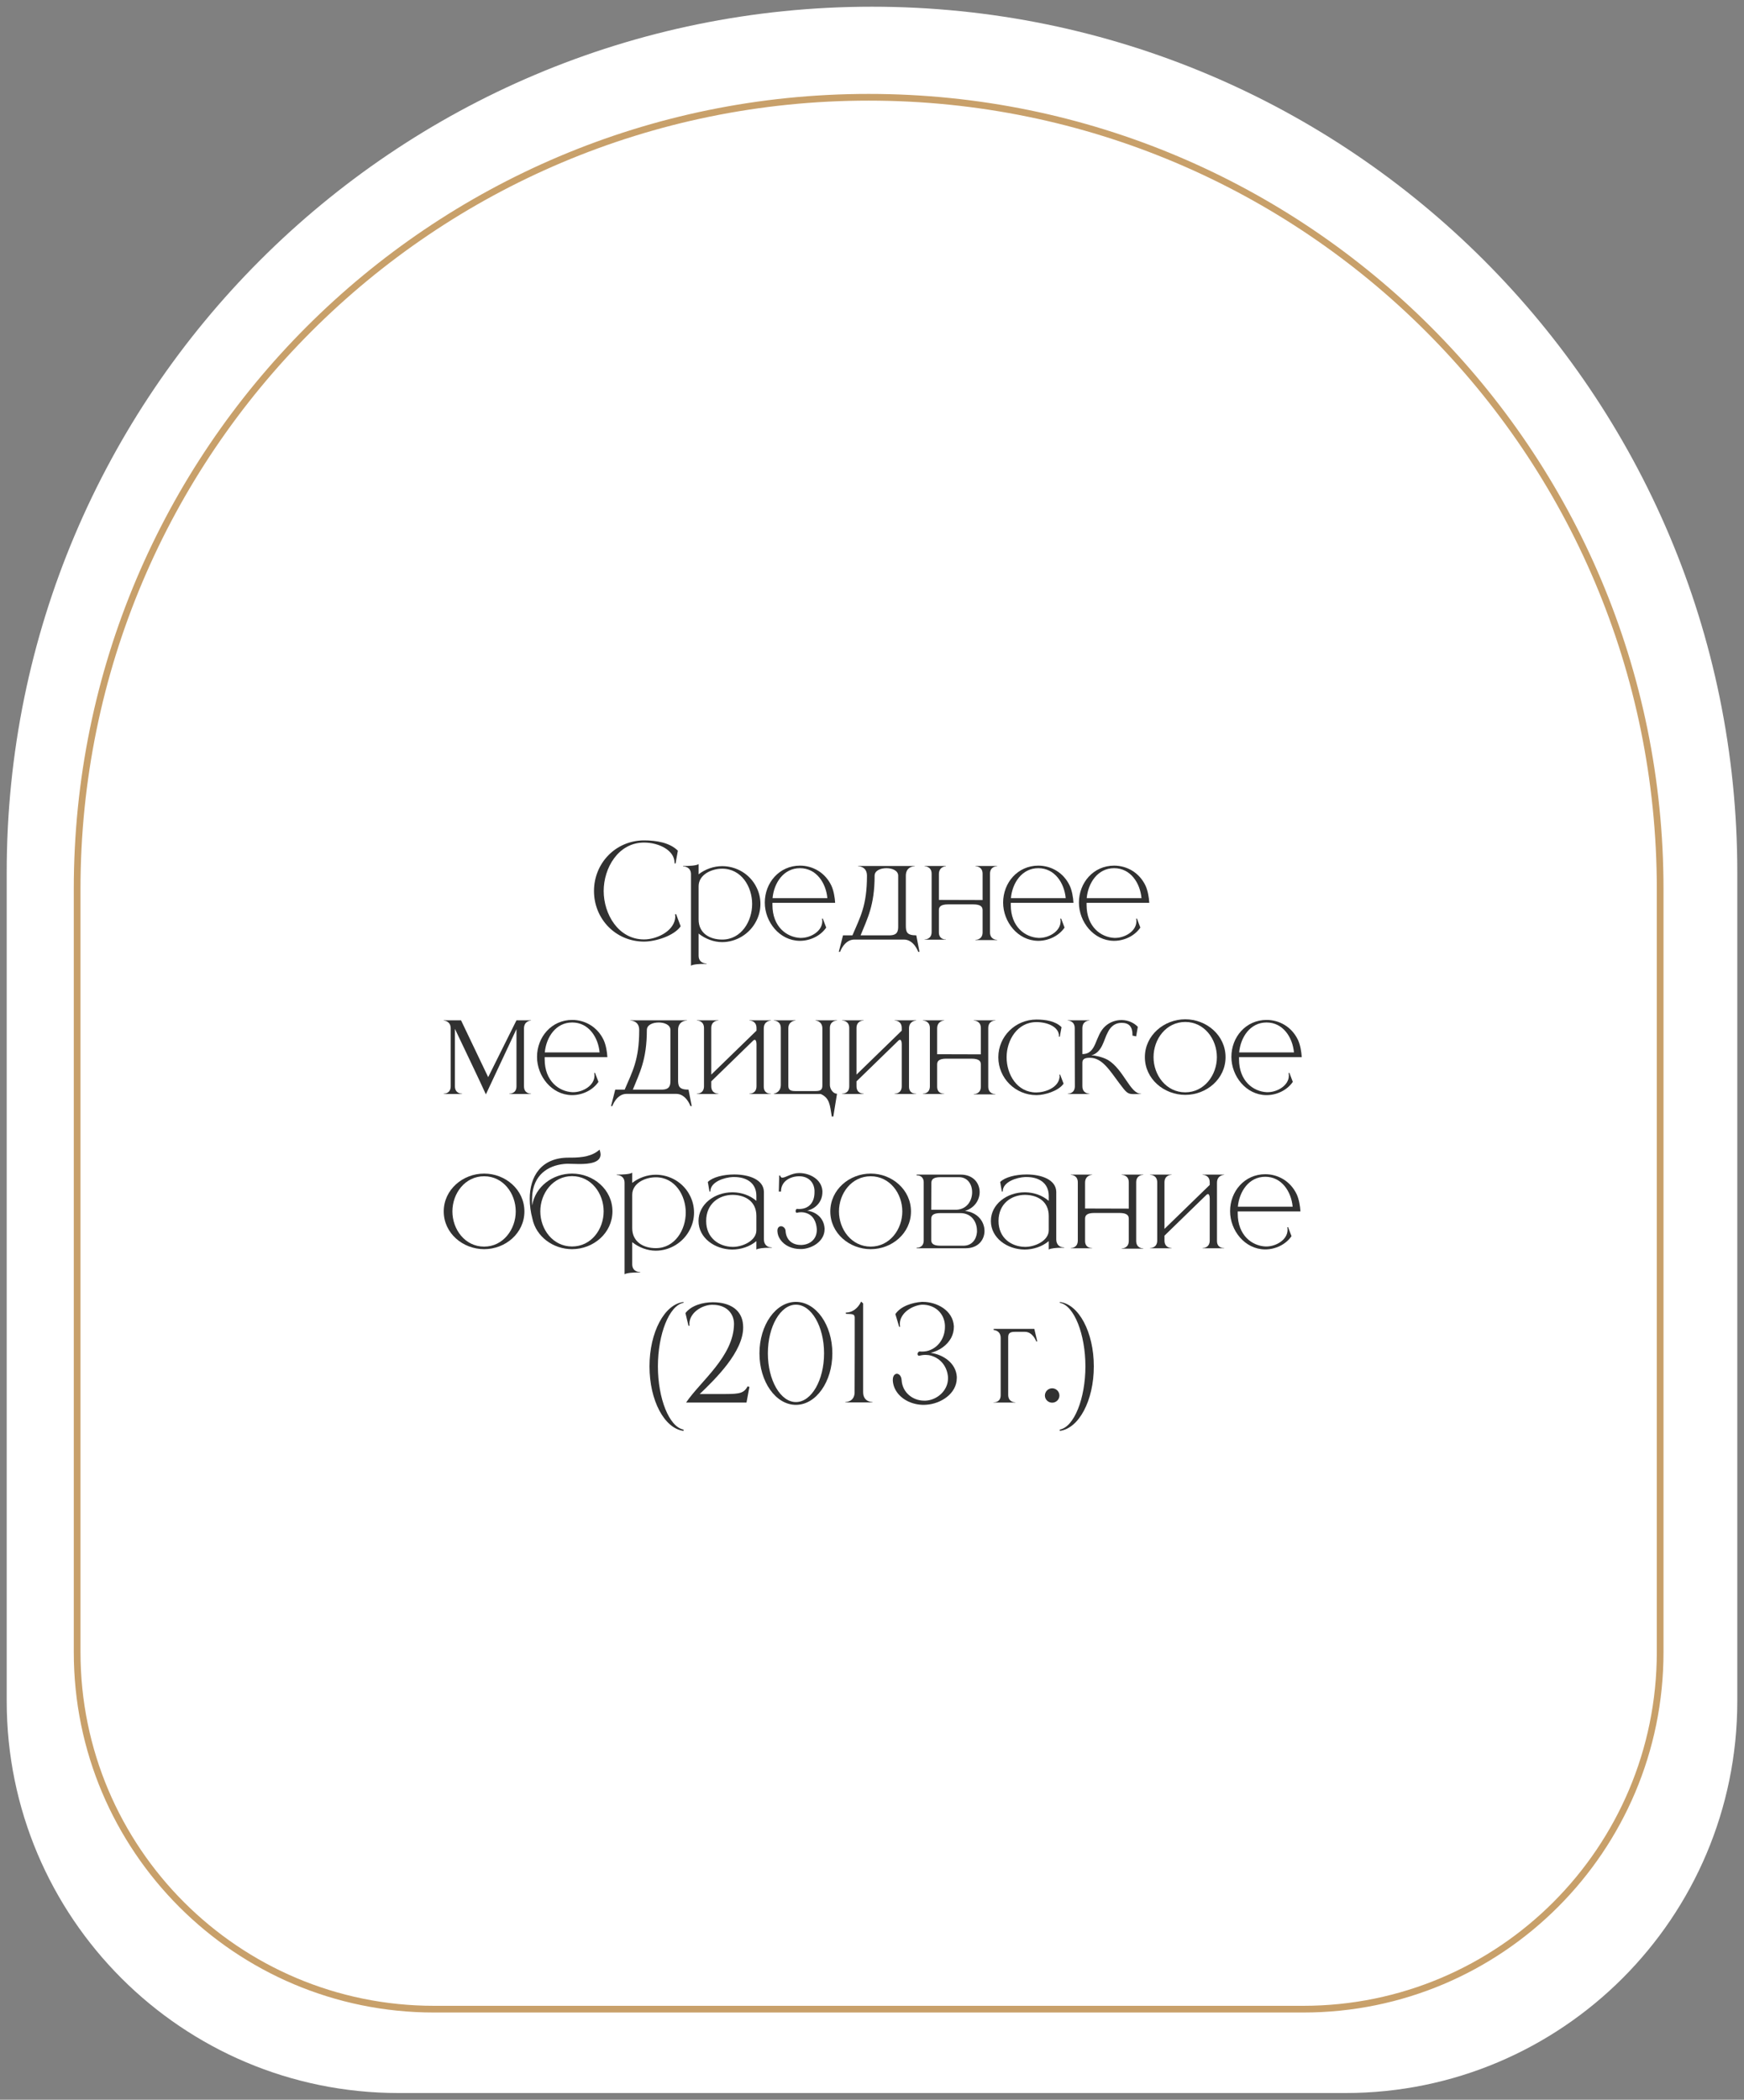 <?xml version="1.0" encoding="UTF-8"?> <svg xmlns="http://www.w3.org/2000/svg" viewBox="6311.167 5240 260 313"><rect x="6311.167" y="5240" width="260" height="313" fill="#808080" stroke="none"/> <path fill="white" fill-opacity="1" stroke="" stroke-opacity="1" stroke-width="1" id="tSvgbe69f46c00" d="M 6312.167 5370 C 6312.167 5298.755 6369.922 5241 6441.167 5241 C 6512.412 5241 6570.167 5298.755 6570.167 5370 C 6570.167 5493.593 6570.167 5493.593 6570.167 5493.593 C 6570.167 5525.85 6544.017 5552 6511.76 5552 C 6370.574 5552 6370.574 5552 6370.574 5552 C 6338.316 5552 6312.167 5525.85 6312.167 5493.593 C 6312.167 5370 6312.167 5370 6312.167 5370"></path> <path fill="white" fill-opacity="1" stroke="" stroke-opacity="1" stroke-width="1" id="tSvg180d9fe5e8c" d="M 6322.167 5372.5 C 6322.167 5307.054 6375.221 5254 6440.667 5254 C 6506.113 5254 6559.167 5307.054 6559.167 5372.5 C 6559.167 5486.288 6559.167 5486.288 6559.167 5486.288 C 6559.167 5515.952 6535.119 5540 6505.455 5540 C 6375.879 5540 6375.879 5540 6375.879 5540 C 6346.214 5540 6322.167 5515.952 6322.167 5486.288 C 6322.167 5372.5 6322.167 5372.5 6322.167 5372.5"></path> <path fill="#313131" fill-opacity="1" stroke="" stroke-opacity="1" stroke-width="1" id="tSvga9448e8e88" d="M 6469.164 5453.294 C 6469.164 5453.104 6469.164 5453.104 6469.164 5453.104 C 6471.311 5452.705 6472.983 5448.449 6472.983 5443.68 C 6472.983 5438.911 6471.311 5434.598 6469.164 5434.199 C 6469.164 5434.085 6469.164 5434.085 6469.164 5434.085 C 6471.995 5434.408 6474.237 5438.588 6474.237 5443.68 C 6474.237 5448.791 6471.995 5452.952 6469.164 5453.294Z"></path> <path fill="#313131" fill-opacity="1" stroke="" stroke-opacity="1" stroke-width="1" id="tSvg2f6083f719" d="M 6468.026 5449.095 C 6467.437 5449.095 6466.943 5448.62 6466.943 5448.031 C 6466.943 5447.423 6467.437 5446.948 6468.026 5446.948 C 6468.615 5446.948 6469.109 5447.423 6469.109 5448.031 C 6469.109 5448.62 6468.615 5449.095 6468.026 5449.095Z"></path> <path fill="#313131" fill-opacity="1" stroke="" stroke-opacity="1" stroke-width="1" id="tSvg14f072e3cda" d="M 6462.535 5449.076 C 6459.286 5449.076 6459.286 5449.076 6459.286 5449.076 C 6459.286 5449.076 6459.286 5449.038 6459.286 5449.038 C 6459.286 5449.038 6459.343 5449.038 6459.343 5449.038 C 6459.571 5449.038 6460.35 5448.962 6460.35 5447.974 C 6460.35 5439.443 6460.35 5439.443 6460.35 5439.443 C 6460.35 5438.284 6459.305 5438.265 6459.305 5438.265 C 6459.305 5438.094 6459.305 5438.094 6459.305 5438.094 C 6459.305 5438.094 6465.366 5438.094 6465.366 5438.094 C 6465.366 5438.094 6465.803 5439.956 6465.803 5439.956 C 6465.803 5439.956 6465.651 5439.956 6465.651 5439.956 C 6465.651 5439.956 6465.157 5438.531 6463.96 5438.531 C 6462.478 5438.531 6462.478 5438.531 6462.478 5438.531 C 6461.661 5438.531 6461.471 5438.797 6461.471 5439.367 C 6461.471 5447.917 6461.471 5447.917 6461.471 5447.917 C 6461.471 5449 6462.402 5449.038 6462.516 5449.038 C 6462.535 5449.038 6462.535 5449.038 6462.535 5449.038 C 6462.535 5449.038 6462.535 5449.076 6462.535 5449.076"></path> <path fill="#313131" fill-opacity="1" stroke="" stroke-opacity="1" stroke-width="1" id="tSvg12d44a5c484" d="M 6448.888 5449.418 C 6447.273 5449.418 6445.734 5448.734 6444.879 5447.518 C 6444.518 5447.005 6444.309 5446.416 6444.271 5445.808 C 6444.271 5445.694 6444.271 5445.694 6444.271 5445.694 C 6444.271 5445.086 6444.556 5444.801 6444.86 5444.782 C 6445.202 5444.782 6445.544 5445.105 6445.582 5445.732 C 6445.696 5447.575 6447.235 5448.791 6448.945 5448.791 C 6449.173 5448.791 6449.173 5448.791 6449.173 5448.791 C 6450.883 5448.696 6452.498 5447.29 6452.498 5445.466 C 6452.498 5445.314 6452.498 5445.314 6452.498 5445.314 C 6452.403 5443.851 6451.529 5442.54 6449.971 5442.084 C 6449.724 5442.008 6449.439 5441.97 6449.135 5441.97 C 6448.812 5441.97 6448.451 5442.027 6448.147 5442.103 C 6448.014 5442.065 6447.957 5441.951 6447.957 5441.837 C 6447.957 5441.685 6448.052 5441.514 6448.242 5441.457 C 6448.603 5441.476 6448.603 5441.476 6448.603 5441.476 C 6449.059 5441.476 6449.515 5441.4 6449.876 5441.229 C 6451.301 5440.64 6452.042 5439.196 6452.042 5437.809 C 6452.042 5437.562 6452.042 5437.562 6452.042 5437.562 C 6451.947 5435.795 6450.598 5434.484 6448.66 5434.484 C 6448.622 5434.484 6448.622 5434.484 6448.622 5434.484 C 6447.159 5434.598 6445.316 5435.719 6445.316 5437.372 C 6445.354 5437.771 6445.354 5437.771 6445.354 5437.771 C 6445.354 5437.771 6445.221 5437.79 6445.221 5437.79 C 6445.221 5437.79 6444.651 5435.89 6444.651 5435.89 C 6445.449 5434.693 6447.197 5434.161 6448.603 5434.066 C 6448.736 5434.066 6448.736 5434.066 6448.736 5434.066 C 6450.826 5434.066 6453.22 5435.32 6453.372 5437.676 C 6453.372 5437.79 6453.372 5437.79 6453.372 5437.79 C 6453.372 5438.36 6453.239 5438.911 6452.973 5439.424 C 6452.365 5440.545 6451.225 5441.343 6449.914 5441.666 C 6451.757 5441.913 6453.676 5443.167 6453.809 5445.219 C 6453.809 5445.409 6453.809 5445.409 6453.809 5445.409 C 6453.809 5447.784 6451.377 5449.266 6449.268 5449.399 C 6448.888 5449.418 6448.888 5449.418 6448.888 5449.418"></path> <path fill="#313131" fill-opacity="1" stroke="" stroke-opacity="1" stroke-width="1" id="tSvg1177da7c4af" d="M 6441.233 5449.057 C 6437.186 5449.057 6437.186 5449.057 6437.186 5449.057 C 6437.186 5449.057 6437.186 5449 6437.186 5449 C 6437.186 5449 6437.205 5449 6437.205 5449 C 6437.319 5449 6438.478 5448.962 6438.573 5447.67 C 6438.592 5446.568 6438.592 5437.505 6438.592 5436.403 C 6438.573 5435.833 6438.193 5435.89 6437.281 5435.852 C 6437.262 5435.662 6437.262 5435.662 6437.262 5435.662 C 6438.307 5435.662 6439.124 5434.94 6439.542 5434.028 C 6439.846 5434.294 6439.846 5434.294 6439.846 5434.294 C 6439.846 5434.294 6439.846 5447.518 6439.846 5447.518 C 6439.846 5448.962 6441.1 5449 6441.233 5449 C 6441.233 5449.057 6441.233 5449.057 6441.233 5449.057"></path> <path fill="#313131" fill-opacity="1" stroke="" stroke-opacity="1" stroke-width="1" id="tSvgd5982fbc5a" d="M 6429.822 5449.418 C 6426.82 5449.418 6424.388 5445.979 6424.388 5441.742 C 6424.388 5437.505 6426.82 5434.066 6429.822 5434.066 C 6432.824 5434.066 6435.256 5437.505 6435.256 5441.742 C 6435.256 5445.979 6432.824 5449.418 6429.822 5449.418Z M 6429.822 5449 C 6432.14 5449 6434.021 5445.751 6434.021 5441.742 C 6434.021 5437.733 6432.14 5434.484 6429.822 5434.484 C 6427.523 5434.484 6425.642 5437.733 6425.642 5441.742 C 6425.642 5445.751 6427.523 5449 6429.822 5449Z"></path> <path fill="#313131" fill-opacity="1" stroke="" stroke-opacity="1" stroke-width="1" id="tSvg11ea9d2ff25" d="M 6422.456 5449.076 C 6413.45 5449.076 6413.45 5449.076 6413.45 5449.076 C 6415.578 5445.903 6420.556 5442.198 6420.594 5437.353 C 6420.594 5435.795 6419.473 5434.503 6417.421 5434.503 C 6417.25 5434.503 6417.25 5434.503 6417.25 5434.503 C 6415.749 5434.56 6413.944 5435.719 6413.944 5437.353 C 6413.963 5437.619 6413.963 5437.619 6413.963 5437.619 C 6413.963 5437.619 6413.811 5437.638 6413.811 5437.638 C 6413.811 5437.638 6413.355 5435.738 6413.355 5435.738 C 6414.229 5434.579 6415.996 5434.123 6417.402 5434.123 C 6417.497 5434.123 6417.497 5434.123 6417.497 5434.123 C 6419.986 5434.142 6421.772 5435.244 6421.943 5437.467 C 6421.962 5437.866 6421.962 5437.866 6421.962 5437.866 C 6421.962 5441.514 6417.858 5445.523 6415.483 5447.803 C 6419.321 5447.803 6419.321 5447.803 6419.321 5447.803 C 6421.544 5447.803 6422.076 5447.632 6422.627 5446.663 C 6422.893 5446.739 6422.893 5446.739 6422.893 5446.739 C 6422.893 5446.739 6422.456 5449.076 6422.456 5449.076"></path> <path fill="#313131" fill-opacity="1" stroke="" stroke-opacity="1" stroke-width="1" id="tSvg12858af7f55" d="M 6413.068 5453.294 C 6410.237 5452.952 6407.995 5448.791 6407.995 5443.68 C 6407.995 5438.588 6410.237 5434.408 6413.068 5434.085 C 6413.068 5434.199 6413.068 5434.199 6413.068 5434.199 C 6410.921 5434.598 6409.249 5438.911 6409.249 5443.68 C 6409.249 5448.449 6410.921 5452.705 6413.068 5453.104 C 6413.068 5453.294 6413.068 5453.294 6413.068 5453.294"></path> <path fill="#313131" fill-opacity="1" stroke="" stroke-opacity="1" stroke-width="1" id="tSvgd636e78b7e" d="M 6499.795 5426.247 C 6499.738 5426.247 6499.738 5426.247 6499.738 5426.247 C 6496.736 5426.209 6494.551 5423.416 6494.551 5420.547 C 6494.551 5417.583 6496.717 5415.037 6499.795 5415.037 C 6501.695 5415.037 6503.557 5416.063 6504.488 5418.039 C 6504.811 5418.742 6505.001 5419.787 6505.039 5420.585 C 6495.691 5420.585 6495.691 5420.585 6495.691 5420.585 C 6495.691 5420.585 6495.691 5420.889 6495.691 5420.889 C 6495.691 5424.176 6497.838 5425.715 6499.833 5425.81 C 6499.947 5425.81 6499.947 5425.81 6499.947 5425.81 C 6501.391 5425.81 6503.12 5424.822 6503.12 5423.321 C 6503.12 5423.188 6503.101 5423.074 6503.082 5422.941 C 6503.196 5422.922 6503.196 5422.922 6503.196 5422.922 C 6503.196 5422.922 6503.709 5424.271 6503.709 5424.271 C 6502.854 5425.525 6501.296 5426.247 6499.795 5426.247Z M 6503.88 5419.882 C 6503.671 5417.621 6502.246 5415.417 6499.795 5415.417 C 6497.344 5415.417 6495.919 5417.621 6495.71 5419.882 C 6503.88 5419.882 6503.88 5419.882 6503.88 5419.882"></path> <path fill="#313131" fill-opacity="1" stroke="" stroke-opacity="1" stroke-width="1" id="tSvg84afb74dc6" d="M 6493.662 5426.076 C 6490.451 5426.076 6490.451 5426.076 6490.451 5426.076 C 6490.451 5426.076 6490.451 5426.038 6490.451 5426.038 C 6490.451 5426.038 6490.47 5426.038 6490.47 5426.038 C 6490.584 5426.038 6491.515 5426 6491.515 5424.917 C 6491.515 5418.666 6491.515 5418.666 6491.515 5418.666 C 6491.515 5418.267 6491.42 5418.039 6491.287 5418.001 C 6491.249 5418.001 6491.249 5418.001 6491.249 5418.001 C 6491.173 5418.001 6491.097 5418.039 6491.021 5418.115 C 6484.77 5424.195 6484.77 5424.195 6484.77 5424.195 C 6484.77 5424.195 6484.77 5424.917 6484.77 5424.917 C 6484.77 5426 6485.701 5426.038 6485.815 5426.038 C 6485.834 5426.038 6485.834 5426.038 6485.834 5426.038 C 6485.834 5426.038 6485.834 5426.076 6485.834 5426.076 C 6485.834 5426.076 6482.623 5426.076 6482.623 5426.076 C 6482.623 5426.076 6482.623 5426.038 6482.623 5426.038 C 6482.623 5426.038 6482.642 5426.038 6482.642 5426.038 C 6482.756 5426.038 6483.687 5426 6483.687 5424.917 C 6483.687 5416.253 6483.687 5416.253 6483.687 5416.253 C 6483.687 5415.17 6482.756 5415.132 6482.642 5415.132 C 6482.623 5415.132 6482.623 5415.132 6482.623 5415.132 C 6482.623 5415.132 6482.623 5415.094 6482.623 5415.094 C 6482.623 5415.094 6485.834 5415.094 6485.834 5415.094 C 6485.834 5415.094 6485.834 5415.132 6485.834 5415.132 C 6485.834 5415.132 6485.815 5415.132 6485.815 5415.132 C 6485.701 5415.132 6484.77 5415.17 6484.77 5416.253 C 6484.77 5423.188 6484.77 5423.188 6484.77 5423.188 C 6484.77 5423.188 6491.515 5416.633 6491.515 5416.633 C 6491.515 5416.633 6491.515 5416.253 6491.515 5416.253 C 6491.515 5415.17 6490.584 5415.132 6490.47 5415.132 C 6490.451 5415.132 6490.451 5415.132 6490.451 5415.132 C 6490.451 5415.132 6490.451 5415.094 6490.451 5415.094 C 6490.451 5415.094 6493.662 5415.094 6493.662 5415.094 C 6493.662 5415.094 6493.662 5415.132 6493.662 5415.132 C 6493.662 5415.132 6492.598 5415.151 6492.598 5416.31 C 6492.598 5424.974 6492.598 5424.974 6492.598 5424.974 C 6492.598 5425.962 6493.377 5426.038 6493.605 5426.038 C 6493.662 5426.038 6493.662 5426.038 6493.662 5426.038 C 6493.662 5426.038 6493.662 5426.076 6493.662 5426.076"></path> <path fill="#313131" fill-opacity="1" stroke="" stroke-opacity="1" stroke-width="1" id="tSvg2df0942632" d="M 6481.615 5426.133 C 6478.385 5426.133 6478.385 5426.133 6478.385 5426.133 C 6478.385 5426.133 6478.385 5426.095 6478.385 5426.095 C 6478.385 5426.095 6478.404 5426.095 6478.404 5426.095 C 6478.518 5426.095 6479.449 5426.057 6479.449 5424.974 C 6479.449 5421.687 6479.449 5421.687 6479.449 5421.687 C 6479.449 5421.212 6479.221 5420.813 6478.043 5420.813 C 6474.319 5420.813 6474.319 5420.813 6474.319 5420.813 C 6473.141 5420.813 6472.932 5421.212 6472.932 5421.687 C 6472.932 5424.974 6472.932 5424.974 6472.932 5424.974 C 6472.932 5425.962 6473.711 5426.038 6473.92 5426.038 C 6473.977 5426.038 6473.977 5426.038 6473.977 5426.038 C 6473.977 5426.038 6473.977 5426.076 6473.977 5426.076 C 6473.977 5426.076 6470.804 5426.076 6470.804 5426.076 C 6470.804 5426.076 6470.804 5426.038 6470.804 5426.038 C 6470.804 5426.038 6470.823 5426.038 6470.823 5426.038 C 6470.937 5426.038 6471.849 5426 6471.849 5424.917 C 6471.849 5416.253 6471.849 5416.253 6471.849 5416.253 C 6471.849 5415.151 6470.861 5415.132 6470.804 5415.132 C 6470.804 5415.094 6470.804 5415.094 6470.804 5415.094 C 6470.804 5415.094 6473.977 5415.094 6473.977 5415.094 C 6473.977 5415.094 6473.977 5415.132 6473.977 5415.132 C 6473.977 5415.132 6472.932 5415.151 6472.932 5416.31 C 6472.932 5420.148 6472.932 5420.148 6472.932 5420.148 C 6472.932 5420.148 6479.449 5420.167 6479.449 5420.167 C 6479.449 5420.167 6479.449 5416.253 6479.449 5416.253 C 6479.449 5415.151 6478.461 5415.132 6478.385 5415.132 C 6478.385 5415.094 6478.385 5415.094 6478.385 5415.094 C 6478.385 5415.094 6481.615 5415.094 6481.615 5415.094 C 6481.615 5415.094 6481.615 5415.132 6481.615 5415.132 C 6481.615 5415.132 6481.596 5415.132 6481.596 5415.132 C 6481.482 5415.132 6480.551 5415.17 6480.551 5416.253 C 6480.551 5424.974 6480.551 5424.974 6480.551 5424.974 C 6480.551 5426.057 6481.482 5426.095 6481.596 5426.095 C 6481.615 5426.095 6481.615 5426.095 6481.615 5426.095 C 6481.615 5426.095 6481.615 5426.133 6481.615 5426.133"></path> <path fill="#313131" fill-opacity="1" stroke="" stroke-opacity="1" stroke-width="1" id="tSvg16e1e689b2c" d="M 6460.029 5422.01 C 6460.029 5424.556 6461.948 5425.829 6463.943 5425.867 C 6464.038 5425.867 6464.038 5425.867 6464.038 5425.867 C 6465.463 5425.867 6467.515 5424.955 6467.515 5423.397 C 6467.515 5421.25 6467.515 5421.25 6467.515 5421.25 C 6467.515 5419.217 6466.033 5418.153 6464.019 5418.115 C 6463.981 5418.115 6463.981 5418.115 6463.981 5418.115 C 6461.967 5418.115 6460.029 5419.407 6460.029 5422.01Z M 6460.656 5417.602 C 6460.523 5417.621 6460.523 5417.621 6460.523 5417.621 C 6460.523 5417.621 6460.276 5416.196 6460.276 5416.196 C 6460.96 5415.493 6462.575 5415.075 6464.19 5415.075 C 6464.304 5415.075 6464.304 5415.075 6464.304 5415.075 C 6466.432 5415.094 6468.579 5415.835 6468.636 5417.64 C 6468.636 5424.746 6468.636 5424.746 6468.636 5424.746 C 6468.636 5425.449 6469.054 5425.943 6469.776 5425.943 C 6469.814 5425.943 6469.814 5425.943 6469.814 5425.943 C 6469.814 5425.943 6469.814 5426 6469.814 5426 C 6469.814 5426 6469.396 5426 6469.396 5426 C 6468.693 5426 6467.8 5426.076 6467.515 5426.266 C 6467.515 5425.012 6467.515 5425.012 6467.515 5425.012 C 6466.508 5425.848 6465.197 5426.266 6463.905 5426.266 C 6461.302 5426.247 6458.889 5424.518 6458.889 5422.01 C 6458.889 5419.483 6461.321 5417.735 6463.905 5417.735 C 6464.038 5417.735 6464.038 5417.735 6464.038 5417.735 C 6465.292 5417.754 6466.546 5418.172 6467.515 5419.008 C 6467.515 5418.229 6467.515 5418.229 6467.515 5418.229 C 6467.496 5416.234 6465.9 5415.455 6464.228 5415.455 C 6463.981 5415.455 6463.981 5415.455 6463.981 5415.455 C 6462.803 5415.512 6460.656 5416.139 6460.656 5417.602Z"></path> <path fill="#313131" fill-opacity="1" stroke="" stroke-opacity="1" stroke-width="1" id="tSvg26bdc35fd1" d="M 6453.606 5420.338 C 6455.278 5420.338 6456.076 5419.027 6456.095 5417.773 C 6456.095 5417.716 6456.095 5417.716 6456.095 5417.716 C 6456.095 5416.519 6455.411 5415.474 6454.119 5415.474 C 6451.402 5415.474 6451.402 5415.474 6451.402 5415.474 C 6450.224 5415.474 6450.015 5415.873 6450.015 5416.367 C 6449.996 5420.338 6449.996 5420.338 6449.996 5420.338 C 6449.996 5420.338 6453.606 5420.338 6453.606 5420.338 M 6454.803 5425.696 C 6456.038 5425.696 6456.722 5424.784 6456.817 5423.682 C 6456.817 5423.454 6456.817 5423.454 6456.817 5423.454 C 6456.817 5422.181 6456.038 5420.832 6454.328 5420.832 C 6451.383 5420.832 6451.383 5420.832 6451.383 5420.832 C 6450.205 5420.832 6449.996 5421.231 6449.996 5421.725 C 6449.996 5424.822 6449.996 5424.822 6449.996 5424.822 C 6449.996 5425.297 6450.205 5425.696 6451.383 5425.696 C 6454.803 5425.696 6454.803 5425.696 6454.803 5425.696 M 6455.126 5426.076 C 6447.811 5426.076 6447.811 5426.076 6447.811 5426.076 C 6447.811 5426.076 6447.811 5426 6447.811 5426 C 6447.811 5426 6447.849 5426 6447.849 5426 C 6448.039 5426 6448.837 5425.943 6448.875 5424.974 C 6448.875 5416.196 6448.875 5416.196 6448.875 5416.196 C 6448.837 5415.284 6448.096 5415.208 6447.868 5415.208 C 6447.811 5415.208 6447.811 5415.208 6447.811 5415.208 C 6447.811 5415.208 6447.811 5415.094 6447.811 5415.094 C 6447.811 5415.094 6454.385 5415.094 6454.385 5415.094 C 6456.266 5415.094 6457.216 5416.367 6457.216 5417.697 C 6457.216 5417.735 6457.216 5417.735 6457.216 5417.735 C 6457.197 5418.894 6456.456 5420.072 6455.031 5420.509 C 6456.969 5420.737 6457.938 5422.143 6457.938 5423.492 C 6457.938 5423.568 6457.938 5423.568 6457.938 5423.568 C 6457.9 5424.86 6456.969 5426.076 6455.126 5426.076Z"></path> <path fill="#313131" fill-opacity="1" stroke="" stroke-opacity="1" stroke-width="1" id="tSvg36aa055708" d="M 6440.974 5425.829 C 6443.805 5425.829 6445.686 5423.264 6445.686 5420.585 C 6445.686 5417.887 6443.805 5415.341 6440.974 5415.341 C 6438.124 5415.341 6436.243 5417.887 6436.243 5420.585 C 6436.243 5423.264 6438.124 5425.829 6440.974 5425.829Z M 6440.974 5426.209 C 6437.801 5426.209 6434.951 5423.834 6434.951 5420.585 C 6434.951 5417.336 6437.801 5414.942 6440.974 5414.942 C 6444.147 5414.942 6446.978 5417.336 6446.978 5420.585 C 6446.978 5423.834 6444.147 5426.209 6440.974 5426.209Z"></path> <path fill="#313131" fill-opacity="1" stroke="" stroke-opacity="1" stroke-width="1" id="tSvg1027e99aac" d="M 6430.733 5426.19 C 6430.486 5426.19 6430.486 5426.19 6430.486 5426.19 C 6429.289 5426.19 6428.149 5425.715 6427.503 5424.784 C 6427.237 5424.404 6427.085 5423.986 6427.066 5423.53 C 6427.066 5423.435 6427.066 5423.435 6427.066 5423.435 C 6427.066 5422.96 6427.37 5422.789 6427.617 5422.789 C 6427.959 5422.808 6428.263 5423.112 6428.282 5423.473 C 6428.358 5424.841 6429.289 5425.582 6430.543 5425.582 C 6430.714 5425.582 6430.714 5425.582 6430.714 5425.582 C 6431.987 5425.506 6432.937 5424.67 6432.937 5423.359 C 6432.937 5423.207 6432.937 5423.207 6432.937 5423.207 C 6432.861 5422.143 6432.424 5421.117 6431.265 5420.794 C 6431.075 5420.737 6430.847 5420.699 6430.619 5420.699 C 6430.391 5420.699 6430.144 5420.737 6429.935 5420.794 C 6429.821 5420.756 6429.783 5420.642 6429.783 5420.528 C 6429.783 5420.395 6429.84 5420.243 6429.973 5420.205 C 6430.277 5420.224 6430.277 5420.224 6430.277 5420.224 C 6431.759 5420.224 6432.595 5419.255 6432.595 5417.735 C 6432.595 5417.45 6432.595 5417.45 6432.595 5417.45 C 6432.519 5416.158 6431.607 5415.341 6430.315 5415.341 C 6430.277 5415.341 6430.277 5415.341 6430.277 5415.341 C 6428.966 5415.36 6427.598 5416.082 6427.598 5417.621 C 6427.275 5417.621 6427.275 5417.621 6427.275 5417.621 C 6427.275 5417.621 6427.332 5415.227 6427.332 5415.227 C 6427.332 5415.227 6427.465 5415.227 6427.465 5415.227 C 6427.522 5415.455 6427.636 5415.55 6427.807 5415.55 C 6428.282 5415.55 6429.194 5414.866 6430.258 5414.866 C 6430.353 5414.866 6430.353 5414.866 6430.353 5414.866 C 6431.892 5414.866 6433.659 5415.797 6433.773 5417.526 C 6433.773 5417.697 6433.773 5417.697 6433.773 5417.697 C 6433.773 5419.103 6432.823 5420.148 6431.512 5420.471 C 6432.88 5420.661 6434.001 5421.592 6434.096 5423.112 C 6434.096 5423.245 6434.096 5423.245 6434.096 5423.245 C 6434.096 5424.993 6432.31 5426.095 6430.733 5426.19Z"></path> <path fill="#313131" fill-opacity="1" stroke="" stroke-opacity="1" stroke-width="1" id="tSvg11348f52101" d="M 6416.444 5422.01 C 6416.444 5424.556 6418.363 5425.829 6420.358 5425.867 C 6420.453 5425.867 6420.453 5425.867 6420.453 5425.867 C 6421.878 5425.867 6423.93 5424.955 6423.93 5423.397 C 6423.93 5421.25 6423.93 5421.25 6423.93 5421.25 C 6423.93 5419.217 6422.448 5418.153 6420.434 5418.115 C 6420.396 5418.115 6420.396 5418.115 6420.396 5418.115 C 6418.382 5418.115 6416.444 5419.407 6416.444 5422.01Z M 6417.071 5417.602 C 6416.938 5417.621 6416.938 5417.621 6416.938 5417.621 C 6416.938 5417.621 6416.691 5416.196 6416.691 5416.196 C 6417.375 5415.493 6418.99 5415.075 6420.605 5415.075 C 6420.719 5415.075 6420.719 5415.075 6420.719 5415.075 C 6422.847 5415.094 6424.994 5415.835 6425.051 5417.64 C 6425.051 5424.746 6425.051 5424.746 6425.051 5424.746 C 6425.051 5425.449 6425.469 5425.943 6426.191 5425.943 C 6426.229 5425.943 6426.229 5425.943 6426.229 5425.943 C 6426.229 5425.943 6426.229 5426 6426.229 5426 C 6426.229 5426 6425.811 5426 6425.811 5426 C 6425.108 5426 6424.215 5426.076 6423.93 5426.266 C 6423.93 5425.012 6423.93 5425.012 6423.93 5425.012 C 6422.923 5425.848 6421.612 5426.266 6420.32 5426.266 C 6417.717 5426.247 6415.304 5424.518 6415.304 5422.01 C 6415.304 5419.483 6417.736 5417.735 6420.32 5417.735 C 6420.453 5417.735 6420.453 5417.735 6420.453 5417.735 C 6421.707 5417.754 6422.961 5418.172 6423.93 5419.008 C 6423.93 5418.229 6423.93 5418.229 6423.93 5418.229 C 6423.911 5416.234 6422.315 5415.455 6420.643 5415.455 C 6420.396 5415.455 6420.396 5415.455 6420.396 5415.455 C 6419.218 5415.512 6417.071 5416.139 6417.071 5417.602Z"></path> <path fill="#313131" fill-opacity="1" stroke="" stroke-opacity="1" stroke-width="1" id="tSvg16125b0d3de" d="M 6404.28 5429.952 C 6404.28 5416.329 6404.28 5416.329 6404.28 5416.329 C 6404.28 5415.189 6403.235 5415.151 6403.121 5415.151 C 6403.102 5415.151 6403.102 5415.151 6403.102 5415.151 C 6403.102 5415.151 6403.102 5415.094 6403.102 5415.094 C 6403.919 5415.094 6405.059 5415.056 6405.42 5414.809 C 6405.42 5416.329 6405.42 5416.329 6405.42 5416.329 C 6406.427 5415.55 6407.681 5415.113 6408.935 5415.113 C 6411.006 5415.113 6413.04 5416.253 6414.028 5418.229 C 6414.427 5419.008 6414.636 5419.863 6414.636 5420.756 C 6414.636 5421.63 6414.427 5422.485 6414.028 5423.264 C 6413.04 5425.24 6411.006 5426.437 6408.935 5426.437 C 6407.681 5426.437 6406.427 5425.962 6405.42 5425.164 C 6405.42 5428.451 6405.42 5428.451 6405.42 5428.451 C 6405.42 5429.591 6406.465 5429.629 6406.579 5429.629 C 6406.598 5429.629 6406.598 5429.629 6406.598 5429.629 C 6406.598 5429.629 6406.598 5429.686 6406.598 5429.686 C 6406.598 5429.686 6406.294 5429.686 6406.294 5429.686 C 6405.534 5429.686 6404.603 5429.743 6404.28 5429.952Z M 6408.935 5426.057 C 6411.804 5426.057 6413.401 5423.302 6413.401 5420.756 C 6413.401 5418.191 6411.804 5415.493 6408.935 5415.493 C 6407.377 5415.493 6405.42 5416.348 6405.42 5418.115 C 6405.42 5423.074 6405.42 5423.074 6405.42 5423.074 C 6405.42 5425.069 6407.016 5426.057 6408.935 5426.057Z"></path> <path fill="#313131" fill-opacity="1" stroke="" stroke-opacity="1" stroke-width="1" id="tSvg15632cd5d31" d="M 6396.449 5425.81 C 6399.299 5425.81 6401.161 5423.264 6401.161 5420.566 C 6401.161 5417.887 6399.299 5415.322 6396.449 5415.322 C 6393.599 5415.322 6391.718 5417.887 6391.718 5420.566 C 6391.718 5423.264 6393.599 5425.81 6396.449 5425.81Z M 6396.449 5426.209 C 6393.637 5426.209 6391.091 5424.347 6390.54 5421.668 C 6390.274 5420.68 6390.141 5419.673 6390.141 5418.704 C 6390.141 5415.379 6391.832 5412.567 6395.917 5412.567 C 6396.24 5412.567 6396.24 5412.567 6396.24 5412.567 C 6398.007 5412.567 6399.489 5412.339 6400.553 5411.37 C 6400.648 5411.636 6400.686 5411.864 6400.705 5412.054 C 6400.705 5412.073 6400.705 5412.073 6400.705 5412.073 C 6400.705 5413.327 6399.033 5413.517 6397.551 5413.517 C 6396.886 5413.517 6396.278 5413.479 6395.841 5413.479 C 6395.689 5413.479 6395.689 5413.479 6395.689 5413.479 C 6393.314 5413.574 6390.939 5414.771 6390.54 5417.868 C 6390.502 5418.229 6390.483 5418.609 6390.483 5419.008 C 6390.483 5419.236 6390.483 5419.464 6390.502 5419.692 C 6390.958 5416.899 6393.561 5414.942 6396.449 5414.942 C 6399.622 5414.942 6402.472 5417.317 6402.472 5420.566 C 6402.472 5423.815 6399.622 5426.209 6396.449 5426.209Z"></path> <path fill="#313131" fill-opacity="1" stroke="" stroke-opacity="1" stroke-width="1" id="tSvg15bf2a0d8e6" d="M 6383.343 5425.829 C 6386.174 5425.829 6388.055 5423.264 6388.055 5420.585 C 6388.055 5417.887 6386.174 5415.341 6383.343 5415.341 C 6380.493 5415.341 6378.612 5417.887 6378.612 5420.585 C 6378.612 5423.264 6380.493 5425.829 6383.343 5425.829Z M 6383.343 5426.209 C 6380.17 5426.209 6377.32 5423.834 6377.32 5420.585 C 6377.32 5417.336 6380.17 5414.942 6383.343 5414.942 C 6386.516 5414.942 6389.347 5417.336 6389.347 5420.585 C 6389.347 5423.834 6386.516 5426.209 6383.343 5426.209Z"></path> <path fill="#313131" fill-opacity="1" stroke="" stroke-opacity="1" stroke-width="1" id="tSvg8af5a47158" d="M 6499.989 5403.247 C 6499.932 5403.247 6499.932 5403.247 6499.932 5403.247 C 6496.93 5403.209 6494.745 5400.416 6494.745 5397.547 C 6494.745 5394.583 6496.911 5392.037 6499.989 5392.037 C 6501.889 5392.037 6503.751 5393.063 6504.682 5395.039 C 6505.005 5395.742 6505.195 5396.787 6505.233 5397.585 C 6495.885 5397.585 6495.885 5397.585 6495.885 5397.585 C 6495.885 5397.585 6495.885 5397.889 6495.885 5397.889 C 6495.885 5401.176 6498.032 5402.715 6500.027 5402.81 C 6500.141 5402.81 6500.141 5402.81 6500.141 5402.81 C 6501.585 5402.81 6503.314 5401.822 6503.314 5400.321 C 6503.314 5400.188 6503.295 5400.074 6503.276 5399.941 C 6503.39 5399.922 6503.39 5399.922 6503.39 5399.922 C 6503.39 5399.922 6503.903 5401.271 6503.903 5401.271 C 6503.048 5402.525 6501.49 5403.247 6499.989 5403.247Z M 6504.074 5396.882 C 6503.865 5394.621 6502.44 5392.417 6499.989 5392.417 C 6497.538 5392.417 6496.113 5394.621 6495.904 5396.882 C 6504.074 5396.882 6504.074 5396.882 6504.074 5396.882"></path> <path fill="#313131" fill-opacity="1" stroke="" stroke-opacity="1" stroke-width="1" id="tSvg1509cd72afa" d="M 6487.871 5402.829 C 6490.702 5402.829 6492.583 5400.264 6492.583 5397.585 C 6492.583 5394.887 6490.702 5392.341 6487.871 5392.341 C 6485.021 5392.341 6483.14 5394.887 6483.14 5397.585 C 6483.14 5400.264 6485.021 5402.829 6487.871 5402.829Z M 6487.871 5403.209 C 6484.698 5403.209 6481.848 5400.834 6481.848 5397.585 C 6481.848 5394.336 6484.698 5391.942 6487.871 5391.942 C 6491.044 5391.942 6493.875 5394.336 6493.875 5397.585 C 6493.875 5400.834 6491.044 5403.209 6487.871 5403.209Z"></path> <path fill="#313131" fill-opacity="1" stroke="" stroke-opacity="1" stroke-width="1" id="tSvg3bfdd2af38" d="M 6480.225 5403.095 C 6479.275 5403.095 6479.123 5402.924 6478.04 5401.48 C 6476.615 5399.58 6475.494 5397.68 6473.651 5397.68 C 6473.081 5397.68 6472.53 5397.775 6472.53 5398.383 C 6472.53 5401.917 6472.53 5401.917 6472.53 5401.917 C 6472.53 5403.019 6473.518 5403.038 6473.575 5403.038 C 6473.575 5403.076 6473.575 5403.076 6473.575 5403.076 C 6473.575 5403.076 6470.364 5403.076 6470.364 5403.076 C 6470.364 5403.076 6470.364 5403.038 6470.364 5403.038 C 6470.44 5403.038 6471.371 5403.019 6471.409 5401.974 C 6471.39 5393.272 6471.39 5393.272 6471.39 5393.272 C 6471.39 5392.151 6470.402 5392.132 6470.345 5392.132 C 6470.345 5392.094 6470.345 5392.094 6470.345 5392.094 C 6470.345 5392.094 6473.575 5392.094 6473.575 5392.094 C 6473.575 5392.094 6473.575 5392.132 6473.575 5392.132 C 6473.518 5392.132 6472.53 5392.151 6472.53 5393.272 C 6472.53 5397.129 6472.53 5397.129 6472.53 5397.129 C 6474.734 5397.129 6474.335 5394.393 6475.969 5392.949 C 6476.634 5392.36 6477.489 5392.056 6478.344 5392.056 C 6478.42 5392.056 6478.42 5392.056 6478.42 5392.056 C 6479.294 5392.075 6480.149 5392.398 6480.795 5393.063 C 6480.548 5394.488 6480.548 5394.488 6480.548 5394.488 C 6480.548 5394.488 6479.997 5394.374 6479.997 5394.374 C 6479.997 5394.374 6479.997 5394.203 6479.997 5394.203 C 6479.997 5393.044 6479.465 5392.474 6478.42 5392.474 C 6478.363 5392.474 6478.363 5392.474 6478.363 5392.474 C 6477.584 5392.474 6476.843 5392.835 6476.33 5393.861 C 6475.684 5395.039 6475.532 5396.825 6473.86 5397.338 C 6474.202 5397.338 6474.202 5397.338 6474.202 5397.338 C 6474.259 5397.338 6475.494 5397.509 6476.368 5398.022 C 6478.705 5399.466 6479.655 5403.038 6481.251 5403.038 C 6481.27 5403.038 6481.27 5403.038 6481.27 5403.038 C 6481.27 5403.038 6481.27 5403.076 6481.27 5403.076 C 6481.27 5403.076 6480.225 5403.095 6480.225 5403.095"></path> <path fill="#313131" fill-opacity="1" stroke="" stroke-opacity="1" stroke-width="1" id="tSvg113015cc0d0" d="M 6465.681 5403.247 C 6462.546 5403.247 6460 5400.72 6460 5397.604 C 6460 5394.488 6462.546 5391.98 6465.681 5391.98 C 6467.03 5391.98 6468.531 5392.208 6469.424 5393.12 C 6469.158 5394.545 6469.158 5394.545 6469.158 5394.545 C 6469.158 5394.545 6469.044 5394.545 6469.044 5394.545 C 6469.044 5394.545 6469.044 5394.45 6469.044 5394.45 C 6469.044 5393.063 6467.315 5392.36 6465.681 5392.36 C 6462.831 5392.36 6461.235 5395.058 6461.235 5397.604 C 6461.235 5400.169 6462.793 5402.848 6465.643 5402.848 C 6466.973 5402.848 6468.854 5402.164 6469.101 5400.72 C 6469.139 5400.473 6469.139 5400.473 6469.139 5400.473 C 6469.139 5400.473 6469.101 5400.207 6469.101 5400.207 C 6469.101 5400.207 6469.215 5400.188 6469.215 5400.188 C 6469.215 5400.188 6469.728 5401.537 6469.728 5401.537 C 6468.987 5402.62 6466.935 5403.247 6465.681 5403.247Z"></path> <path fill="#313131" fill-opacity="1" stroke="" stroke-opacity="1" stroke-width="1" id="tSvge0af54f9a2" d="M 6459.562 5403.133 C 6456.332 5403.133 6456.332 5403.133 6456.332 5403.133 C 6456.332 5403.133 6456.332 5403.095 6456.332 5403.095 C 6456.332 5403.095 6456.351 5403.095 6456.351 5403.095 C 6456.465 5403.095 6457.396 5403.057 6457.396 5401.974 C 6457.396 5398.687 6457.396 5398.687 6457.396 5398.687 C 6457.396 5398.212 6457.168 5397.813 6455.99 5397.813 C 6452.266 5397.813 6452.266 5397.813 6452.266 5397.813 C 6451.088 5397.813 6450.879 5398.212 6450.879 5398.687 C 6450.879 5401.974 6450.879 5401.974 6450.879 5401.974 C 6450.879 5402.962 6451.658 5403.038 6451.867 5403.038 C 6451.924 5403.038 6451.924 5403.038 6451.924 5403.038 C 6451.924 5403.038 6451.924 5403.076 6451.924 5403.076 C 6451.924 5403.076 6448.751 5403.076 6448.751 5403.076 C 6448.751 5403.076 6448.751 5403.038 6448.751 5403.038 C 6448.751 5403.038 6448.77 5403.038 6448.77 5403.038 C 6448.884 5403.038 6449.796 5403 6449.796 5401.917 C 6449.796 5393.253 6449.796 5393.253 6449.796 5393.253 C 6449.796 5392.151 6448.808 5392.132 6448.751 5392.132 C 6448.751 5392.094 6448.751 5392.094 6448.751 5392.094 C 6448.751 5392.094 6451.924 5392.094 6451.924 5392.094 C 6451.924 5392.094 6451.924 5392.132 6451.924 5392.132 C 6451.924 5392.132 6450.879 5392.151 6450.879 5393.31 C 6450.879 5397.148 6450.879 5397.148 6450.879 5397.148 C 6450.879 5397.148 6457.396 5397.167 6457.396 5397.167 C 6457.396 5397.167 6457.396 5393.253 6457.396 5393.253 C 6457.396 5392.151 6456.408 5392.132 6456.332 5392.132 C 6456.332 5392.094 6456.332 5392.094 6456.332 5392.094 C 6456.332 5392.094 6459.562 5392.094 6459.562 5392.094 C 6459.562 5392.094 6459.562 5392.132 6459.562 5392.132 C 6459.562 5392.132 6459.543 5392.132 6459.543 5392.132 C 6459.429 5392.132 6458.498 5392.17 6458.498 5393.253 C 6458.498 5401.974 6458.498 5401.974 6458.498 5401.974 C 6458.498 5403.057 6459.429 5403.095 6459.543 5403.095 C 6459.562 5403.095 6459.562 5403.095 6459.562 5403.095 C 6459.562 5403.095 6459.562 5403.133 6459.562 5403.133"></path> <path fill="#313131" fill-opacity="1" stroke="" stroke-opacity="1" stroke-width="1" id="tSvga778fa95c7" d="M 6447.748 5403.076 C 6444.537 5403.076 6444.537 5403.076 6444.537 5403.076 C 6444.537 5403.076 6444.537 5403.038 6444.537 5403.038 C 6444.537 5403.038 6444.556 5403.038 6444.556 5403.038 C 6444.67 5403.038 6445.601 5403 6445.601 5401.917 C 6445.601 5395.666 6445.601 5395.666 6445.601 5395.666 C 6445.601 5395.267 6445.506 5395.039 6445.373 5395.001 C 6445.335 5395.001 6445.335 5395.001 6445.335 5395.001 C 6445.259 5395.001 6445.183 5395.039 6445.107 5395.115 C 6438.856 5401.195 6438.856 5401.195 6438.856 5401.195 C 6438.856 5401.195 6438.856 5401.917 6438.856 5401.917 C 6438.856 5403 6439.787 5403.038 6439.901 5403.038 C 6439.92 5403.038 6439.92 5403.038 6439.92 5403.038 C 6439.92 5403.038 6439.92 5403.076 6439.92 5403.076 C 6439.92 5403.076 6436.709 5403.076 6436.709 5403.076 C 6436.709 5403.076 6436.709 5403.038 6436.709 5403.038 C 6436.709 5403.038 6436.728 5403.038 6436.728 5403.038 C 6436.842 5403.038 6437.773 5403 6437.773 5401.917 C 6437.773 5393.253 6437.773 5393.253 6437.773 5393.253 C 6437.773 5392.17 6436.842 5392.132 6436.728 5392.132 C 6436.709 5392.132 6436.709 5392.132 6436.709 5392.132 C 6436.709 5392.132 6436.709 5392.094 6436.709 5392.094 C 6436.709 5392.094 6439.92 5392.094 6439.92 5392.094 C 6439.92 5392.094 6439.92 5392.132 6439.92 5392.132 C 6439.92 5392.132 6439.901 5392.132 6439.901 5392.132 C 6439.787 5392.132 6438.856 5392.17 6438.856 5393.253 C 6438.856 5400.188 6438.856 5400.188 6438.856 5400.188 C 6438.856 5400.188 6445.601 5393.633 6445.601 5393.633 C 6445.601 5393.633 6445.601 5393.253 6445.601 5393.253 C 6445.601 5392.17 6444.67 5392.132 6444.556 5392.132 C 6444.537 5392.132 6444.537 5392.132 6444.537 5392.132 C 6444.537 5392.132 6444.537 5392.094 6444.537 5392.094 C 6444.537 5392.094 6447.748 5392.094 6447.748 5392.094 C 6447.748 5392.094 6447.748 5392.132 6447.748 5392.132 C 6447.748 5392.132 6446.684 5392.151 6446.684 5393.31 C 6446.684 5401.974 6446.684 5401.974 6446.684 5401.974 C 6446.684 5402.962 6447.463 5403.038 6447.691 5403.038 C 6447.748 5403.038 6447.748 5403.038 6447.748 5403.038 C 6447.748 5403.038 6447.748 5403.076 6447.748 5403.076"></path> <path fill="#313131" fill-opacity="1" stroke="" stroke-opacity="1" stroke-width="1" id="tSvgd50ff08d41" d="M 6435.4 5406.439 C 6435.172 5406.439 6435.172 5406.439 6435.172 5406.439 C 6434.887 5404.653 6434.83 5403.665 6433.519 5403.076 C 6426.527 5403.076 6426.527 5403.076 6426.527 5403.076 C 6426.527 5403.076 6426.527 5403.038 6426.527 5403.038 C 6426.527 5403.038 6427.572 5402.886 6427.572 5401.727 C 6427.572 5393.253 6427.572 5393.253 6427.572 5393.253 C 6427.572 5392.151 6426.584 5392.132 6426.527 5392.132 C 6426.527 5392.094 6426.527 5392.094 6426.527 5392.094 C 6426.527 5392.094 6429.757 5392.094 6429.757 5392.094 C 6429.757 5392.094 6429.757 5392.132 6429.757 5392.132 C 6429.757 5392.132 6428.693 5392.17 6428.693 5393.31 C 6428.693 5401.803 6428.693 5401.803 6428.693 5401.803 C 6428.693 5402.373 6428.883 5402.639 6429.7 5402.639 C 6432.778 5402.639 6432.778 5402.639 6432.778 5402.639 C 6433.576 5402.639 6433.766 5402.373 6433.766 5401.803 C 6433.766 5393.31 6433.766 5393.31 6433.766 5393.31 C 6433.766 5392.17 6432.74 5392.132 6432.74 5392.132 C 6432.74 5392.094 6432.74 5392.094 6432.74 5392.094 C 6432.74 5392.094 6435.951 5392.094 6435.951 5392.094 C 6435.951 5392.094 6435.951 5392.132 6435.951 5392.132 C 6435.875 5392.132 6434.887 5392.151 6434.887 5393.253 C 6434.887 5401.727 6434.887 5401.727 6434.887 5401.727 C 6434.887 5402.297 6435.343 5403.038 6435.951 5403.038 C 6435.4 5406.439 6435.4 5406.439 6435.4 5406.439"></path> <path fill="#313131" fill-opacity="1" stroke="" stroke-opacity="1" stroke-width="1" id="tSvgaa3f76051a" d="M 6426.095 5403.076 C 6422.884 5403.076 6422.884 5403.076 6422.884 5403.076 C 6422.884 5403.076 6422.884 5403.038 6422.884 5403.038 C 6422.884 5403.038 6422.903 5403.038 6422.903 5403.038 C 6423.017 5403.038 6423.948 5403 6423.948 5401.917 C 6423.948 5395.666 6423.948 5395.666 6423.948 5395.666 C 6423.948 5395.267 6423.853 5395.039 6423.72 5395.001 C 6423.682 5395.001 6423.682 5395.001 6423.682 5395.001 C 6423.606 5395.001 6423.53 5395.039 6423.454 5395.115 C 6417.203 5401.195 6417.203 5401.195 6417.203 5401.195 C 6417.203 5401.195 6417.203 5401.917 6417.203 5401.917 C 6417.203 5403 6418.134 5403.038 6418.248 5403.038 C 6418.267 5403.038 6418.267 5403.038 6418.267 5403.038 C 6418.267 5403.038 6418.267 5403.076 6418.267 5403.076 C 6418.267 5403.076 6415.056 5403.076 6415.056 5403.076 C 6415.056 5403.076 6415.056 5403.038 6415.056 5403.038 C 6415.056 5403.038 6415.075 5403.038 6415.075 5403.038 C 6415.189 5403.038 6416.12 5403 6416.12 5401.917 C 6416.12 5393.253 6416.12 5393.253 6416.12 5393.253 C 6416.12 5392.17 6415.189 5392.132 6415.075 5392.132 C 6415.056 5392.132 6415.056 5392.132 6415.056 5392.132 C 6415.056 5392.132 6415.056 5392.094 6415.056 5392.094 C 6415.056 5392.094 6418.267 5392.094 6418.267 5392.094 C 6418.267 5392.094 6418.267 5392.132 6418.267 5392.132 C 6418.267 5392.132 6418.248 5392.132 6418.248 5392.132 C 6418.134 5392.132 6417.203 5392.17 6417.203 5393.253 C 6417.203 5400.188 6417.203 5400.188 6417.203 5400.188 C 6417.203 5400.188 6423.948 5393.633 6423.948 5393.633 C 6423.948 5393.633 6423.948 5393.253 6423.948 5393.253 C 6423.948 5392.17 6423.017 5392.132 6422.903 5392.132 C 6422.884 5392.132 6422.884 5392.132 6422.884 5392.132 C 6422.884 5392.132 6422.884 5392.094 6422.884 5392.094 C 6422.884 5392.094 6426.095 5392.094 6426.095 5392.094 C 6426.095 5392.094 6426.095 5392.132 6426.095 5392.132 C 6426.095 5392.132 6425.031 5392.151 6425.031 5393.31 C 6425.031 5401.974 6425.031 5401.974 6425.031 5401.974 C 6425.031 5402.962 6425.81 5403.038 6426.038 5403.038 C 6426.095 5403.038 6426.095 5403.038 6426.095 5403.038 C 6426.095 5403.038 6426.095 5403.076 6426.095 5403.076"></path> <path fill="#313131" fill-opacity="1" stroke="" stroke-opacity="1" stroke-width="1" id="tSvg799fd506ba" d="M 6414.29 5404.881 C 6414.1 5404.881 6414.1 5404.881 6414.1 5404.881 C 6414.1 5404.881 6413.473 5403.057 6411.971 5403.057 C 6404.58 5403.057 6404.58 5403.057 6404.58 5403.057 C 6403.079 5403.057 6402.452 5404.881 6402.452 5404.881 C 6402.262 5404.881 6402.262 5404.881 6402.262 5404.881 C 6402.262 5404.881 6402.889 5402.43 6402.889 5402.43 C 6402.889 5402.43 6404.295 5402.43 6404.295 5402.43 C 6405.435 5399.732 6406.461 5398.041 6406.461 5393.538 C 6406.461 5392.17 6405.264 5392.132 6405.15 5392.132 C 6405.131 5392.132 6405.131 5392.132 6405.131 5392.132 C 6405.131 5392.132 6405.131 5392.094 6405.131 5392.094 C 6405.131 5392.094 6413.587 5392.094 6413.587 5392.094 C 6413.587 5392.094 6413.587 5392.132 6413.587 5392.132 C 6413.587 5392.132 6413.568 5392.132 6413.568 5392.132 C 6413.454 5392.132 6412.257 5392.17 6412.257 5393.538 C 6412.257 5400.967 6412.257 5400.967 6412.257 5400.967 C 6412.257 5401.917 6412.39 5402.43 6413.815 5402.43 C 6414.29 5404.881 6414.29 5404.881 6414.29 5404.881 M 6409.786 5402.43 C 6411.021 5402.43 6411.116 5401.803 6411.116 5401.062 C 6411.116 5393.538 6411.116 5393.538 6411.116 5393.538 C 6411.116 5392.778 6410.242 5392.417 6409.368 5392.417 C 6408.475 5392.417 6407.601 5392.778 6407.601 5393.538 C 6407.601 5398.003 6406.499 5399.96 6405.511 5402.43 C 6409.786 5402.43 6409.786 5402.43 6409.786 5402.43"></path> <path fill="#313131" fill-opacity="1" stroke="" stroke-opacity="1" stroke-width="1" id="tSvg49bc0dab98" d="M 6396.472 5403.247 C 6396.415 5403.247 6396.415 5403.247 6396.415 5403.247 C 6393.413 5403.209 6391.228 5400.416 6391.228 5397.547 C 6391.228 5394.583 6393.394 5392.037 6396.472 5392.037 C 6398.372 5392.037 6400.234 5393.063 6401.165 5395.039 C 6401.488 5395.742 6401.678 5396.787 6401.716 5397.585 C 6392.368 5397.585 6392.368 5397.585 6392.368 5397.585 C 6392.368 5397.585 6392.368 5397.889 6392.368 5397.889 C 6392.368 5401.176 6394.515 5402.715 6396.51 5402.81 C 6396.624 5402.81 6396.624 5402.81 6396.624 5402.81 C 6398.068 5402.81 6399.797 5401.822 6399.797 5400.321 C 6399.797 5400.188 6399.778 5400.074 6399.759 5399.941 C 6399.873 5399.922 6399.873 5399.922 6399.873 5399.922 C 6399.873 5399.922 6400.386 5401.271 6400.386 5401.271 C 6399.531 5402.525 6397.973 5403.247 6396.472 5403.247Z M 6400.557 5396.882 C 6400.348 5394.621 6398.923 5392.417 6396.472 5392.417 C 6394.021 5392.417 6392.596 5394.621 6392.387 5396.882 C 6400.557 5396.882 6400.557 5396.882 6400.557 5396.882"></path> <path fill="#313131" fill-opacity="1" stroke="" stroke-opacity="1" stroke-width="1" id="tSvg176f503217e" d="M 6383.604 5403.133 C 6382.578 5400.872 6380.393 5396.331 6378.987 5393.367 C 6378.987 5401.917 6378.987 5401.917 6378.987 5401.917 C 6378.987 5403 6379.918 5403.038 6380.032 5403.038 C 6380.051 5403.038 6380.051 5403.038 6380.051 5403.038 C 6380.051 5403.038 6380.051 5403.076 6380.051 5403.076 C 6380.051 5403.076 6377.315 5403.076 6377.315 5403.076 C 6377.315 5403.076 6377.315 5403.038 6377.315 5403.038 C 6377.315 5403.038 6377.334 5403.038 6377.334 5403.038 C 6377.448 5403.038 6378.36 5403 6378.36 5401.917 C 6378.36 5393.31 6378.36 5393.31 6378.36 5393.31 C 6378.36 5392.151 6377.315 5392.132 6377.315 5392.132 C 6377.315 5392.094 6377.315 5392.094 6377.315 5392.094 C 6377.315 5392.094 6379.899 5392.094 6379.899 5392.094 C 6379.899 5392.094 6383.946 5400.568 6383.946 5400.568 C 6383.946 5400.568 6388.164 5392.094 6388.164 5392.094 C 6388.164 5392.094 6390.33 5392.094 6390.33 5392.094 C 6390.33 5392.094 6390.33 5392.132 6390.33 5392.132 C 6390.33 5392.132 6389.285 5392.151 6389.285 5393.31 C 6389.285 5401.936 6389.285 5401.936 6389.285 5401.936 C 6389.285 5403 6390.197 5403.038 6390.311 5403.038 C 6390.33 5403.038 6390.33 5403.038 6390.33 5403.038 C 6390.33 5403.038 6390.33 5403.076 6390.33 5403.076 C 6390.33 5403.076 6387.1 5403.076 6387.1 5403.076 C 6387.1 5403.076 6387.1 5403.038 6387.1 5403.038 C 6387.1 5403.038 6387.119 5403.038 6387.119 5403.038 C 6387.233 5403.038 6388.164 5403 6388.164 5401.936 C 6388.164 5393.405 6388.164 5393.405 6388.164 5393.405 C 6388.164 5393.405 6383.604 5403.133 6383.604 5403.133"></path> <path fill="#313131" fill-opacity="1" stroke="" stroke-opacity="1" stroke-width="1" id="tSvg1223c58e935" d="M 6477.26 5380.247 C 6477.203 5380.247 6477.203 5380.247 6477.203 5380.247 C 6474.201 5380.209 6472.016 5377.416 6472.016 5374.547 C 6472.016 5371.583 6474.182 5369.037 6477.26 5369.037 C 6479.16 5369.037 6481.022 5370.063 6481.953 5372.039 C 6482.276 5372.742 6482.466 5373.787 6482.504 5374.585 C 6473.156 5374.585 6473.156 5374.585 6473.156 5374.585 C 6473.156 5374.585 6473.156 5374.889 6473.156 5374.889 C 6473.156 5378.176 6475.303 5379.715 6477.298 5379.81 C 6477.412 5379.81 6477.412 5379.81 6477.412 5379.81 C 6478.856 5379.81 6480.585 5378.822 6480.585 5377.321 C 6480.585 5377.188 6480.566 5377.074 6480.547 5376.941 C 6480.661 5376.922 6480.661 5376.922 6480.661 5376.922 C 6480.661 5376.922 6481.174 5378.271 6481.174 5378.271 C 6480.319 5379.525 6478.761 5380.247 6477.26 5380.247Z M 6481.345 5373.882 C 6481.136 5371.621 6479.711 5369.417 6477.26 5369.417 C 6474.809 5369.417 6473.384 5371.621 6473.175 5373.882 C 6481.345 5373.882 6481.345 5373.882 6481.345 5373.882"></path> <path fill="#313131" fill-opacity="1" stroke="" stroke-opacity="1" stroke-width="1" id="tSvg90cb0575e6" d="M 6465.96 5380.247 C 6465.903 5380.247 6465.903 5380.247 6465.903 5380.247 C 6462.901 5380.209 6460.716 5377.416 6460.716 5374.547 C 6460.716 5371.583 6462.882 5369.037 6465.96 5369.037 C 6467.86 5369.037 6469.722 5370.063 6470.653 5372.039 C 6470.976 5372.742 6471.166 5373.787 6471.204 5374.585 C 6461.856 5374.585 6461.856 5374.585 6461.856 5374.585 C 6461.856 5374.585 6461.856 5374.889 6461.856 5374.889 C 6461.856 5378.176 6464.003 5379.715 6465.998 5379.81 C 6466.112 5379.81 6466.112 5379.81 6466.112 5379.81 C 6467.556 5379.81 6469.285 5378.822 6469.285 5377.321 C 6469.285 5377.188 6469.266 5377.074 6469.247 5376.941 C 6469.361 5376.922 6469.361 5376.922 6469.361 5376.922 C 6469.361 5376.922 6469.874 5378.271 6469.874 5378.271 C 6469.019 5379.525 6467.461 5380.247 6465.96 5380.247Z M 6470.045 5373.882 C 6469.836 5371.621 6468.411 5369.417 6465.96 5369.417 C 6463.509 5369.417 6462.084 5371.621 6461.875 5373.882 C 6470.045 5373.882 6470.045 5373.882 6470.045 5373.882"></path> <path fill="#313131" fill-opacity="1" stroke="" stroke-opacity="1" stroke-width="1" id="tSvg9a38d4c9f1" d="M 6459.822 5380.133 C 6456.592 5380.133 6456.592 5380.133 6456.592 5380.133 C 6456.592 5380.133 6456.592 5380.095 6456.592 5380.095 C 6456.592 5380.095 6456.611 5380.095 6456.611 5380.095 C 6456.725 5380.095 6457.656 5380.057 6457.656 5378.974 C 6457.656 5375.687 6457.656 5375.687 6457.656 5375.687 C 6457.656 5375.212 6457.428 5374.813 6456.25 5374.813 C 6452.526 5374.813 6452.526 5374.813 6452.526 5374.813 C 6451.348 5374.813 6451.139 5375.212 6451.139 5375.687 C 6451.139 5378.974 6451.139 5378.974 6451.139 5378.974 C 6451.139 5379.962 6451.918 5380.038 6452.127 5380.038 C 6452.184 5380.038 6452.184 5380.038 6452.184 5380.038 C 6452.184 5380.038 6452.184 5380.076 6452.184 5380.076 C 6452.184 5380.076 6449.011 5380.076 6449.011 5380.076 C 6449.011 5380.076 6449.011 5380.038 6449.011 5380.038 C 6449.011 5380.038 6449.03 5380.038 6449.03 5380.038 C 6449.144 5380.038 6450.056 5380 6450.056 5378.917 C 6450.056 5370.253 6450.056 5370.253 6450.056 5370.253 C 6450.056 5369.151 6449.068 5369.132 6449.011 5369.132 C 6449.011 5369.094 6449.011 5369.094 6449.011 5369.094 C 6449.011 5369.094 6452.184 5369.094 6452.184 5369.094 C 6452.184 5369.094 6452.184 5369.132 6452.184 5369.132 C 6452.184 5369.132 6451.139 5369.151 6451.139 5370.31 C 6451.139 5374.148 6451.139 5374.148 6451.139 5374.148 C 6451.139 5374.148 6457.656 5374.167 6457.656 5374.167 C 6457.656 5374.167 6457.656 5370.253 6457.656 5370.253 C 6457.656 5369.151 6456.668 5369.132 6456.592 5369.132 C 6456.592 5369.094 6456.592 5369.094 6456.592 5369.094 C 6456.592 5369.094 6459.822 5369.094 6459.822 5369.094 C 6459.822 5369.094 6459.822 5369.132 6459.822 5369.132 C 6459.822 5369.132 6459.803 5369.132 6459.803 5369.132 C 6459.689 5369.132 6458.758 5369.17 6458.758 5370.253 C 6458.758 5378.974 6458.758 5378.974 6458.758 5378.974 C 6458.758 5380.057 6459.689 5380.095 6459.803 5380.095 C 6459.822 5380.095 6459.822 5380.095 6459.822 5380.095 C 6459.822 5380.095 6459.822 5380.133 6459.822 5380.133"></path> <path fill="#313131" fill-opacity="1" stroke="" stroke-opacity="1" stroke-width="1" id="tSvg1670d569dc5" d="M 6448.245 5381.881 C 6448.055 5381.881 6448.055 5381.881 6448.055 5381.881 C 6448.055 5381.881 6447.428 5380.057 6445.927 5380.057 C 6438.536 5380.057 6438.536 5380.057 6438.536 5380.057 C 6437.035 5380.057 6436.408 5381.881 6436.408 5381.881 C 6436.218 5381.881 6436.218 5381.881 6436.218 5381.881 C 6436.218 5381.881 6436.845 5379.43 6436.845 5379.43 C 6436.845 5379.43 6438.251 5379.43 6438.251 5379.43 C 6439.391 5376.732 6440.417 5375.041 6440.417 5370.538 C 6440.417 5369.17 6439.22 5369.132 6439.106 5369.132 C 6439.087 5369.132 6439.087 5369.132 6439.087 5369.132 C 6439.087 5369.132 6439.087 5369.094 6439.087 5369.094 C 6439.087 5369.094 6447.542 5369.094 6447.542 5369.094 C 6447.542 5369.094 6447.542 5369.132 6447.542 5369.132 C 6447.542 5369.132 6447.523 5369.132 6447.523 5369.132 C 6447.409 5369.132 6446.212 5369.17 6446.212 5370.538 C 6446.212 5377.967 6446.212 5377.967 6446.212 5377.967 C 6446.212 5378.917 6446.345 5379.43 6447.77 5379.43 C 6448.245 5381.881 6448.245 5381.881 6448.245 5381.881 M 6443.742 5379.43 C 6444.977 5379.43 6445.072 5378.803 6445.072 5378.062 C 6445.072 5370.538 6445.072 5370.538 6445.072 5370.538 C 6445.072 5369.778 6444.198 5369.417 6443.324 5369.417 C 6442.431 5369.417 6441.557 5369.778 6441.557 5370.538 C 6441.557 5375.003 6440.455 5376.96 6439.467 5379.43 C 6443.742 5379.43 6443.742 5379.43 6443.742 5379.43"></path> <path fill="#313131" fill-opacity="1" stroke="" stroke-opacity="1" stroke-width="1" id="tSvg601759e0c4" d="M 6430.428 5380.247 C 6430.371 5380.247 6430.371 5380.247 6430.371 5380.247 C 6427.369 5380.209 6425.184 5377.416 6425.184 5374.547 C 6425.184 5371.583 6427.35 5369.037 6430.428 5369.037 C 6432.328 5369.037 6434.19 5370.063 6435.121 5372.039 C 6435.444 5372.742 6435.634 5373.787 6435.672 5374.585 C 6426.324 5374.585 6426.324 5374.585 6426.324 5374.585 C 6426.324 5374.585 6426.324 5374.889 6426.324 5374.889 C 6426.324 5378.176 6428.471 5379.715 6430.466 5379.81 C 6430.58 5379.81 6430.58 5379.81 6430.58 5379.81 C 6432.024 5379.81 6433.753 5378.822 6433.753 5377.321 C 6433.753 5377.188 6433.734 5377.074 6433.715 5376.941 C 6433.829 5376.922 6433.829 5376.922 6433.829 5376.922 C 6433.829 5376.922 6434.342 5378.271 6434.342 5378.271 C 6433.487 5379.525 6431.929 5380.247 6430.428 5380.247Z M 6434.513 5373.882 C 6434.304 5371.621 6432.879 5369.417 6430.428 5369.417 C 6427.977 5369.417 6426.552 5371.621 6426.343 5373.882 C 6434.513 5373.882 6434.513 5373.882 6434.513 5373.882"></path> <path fill="#313131" fill-opacity="1" stroke="" stroke-opacity="1" stroke-width="1" id="tSvg7275cc3d1" d="M 6414.179 5383.952 C 6414.179 5370.329 6414.179 5370.329 6414.179 5370.329 C 6414.179 5369.189 6413.134 5369.151 6413.02 5369.151 C 6413.001 5369.151 6413.001 5369.151 6413.001 5369.151 C 6413.001 5369.151 6413.001 5369.094 6413.001 5369.094 C 6413.818 5369.094 6414.958 5369.056 6415.319 5368.809 C 6415.319 5370.329 6415.319 5370.329 6415.319 5370.329 C 6416.326 5369.55 6417.58 5369.113 6418.834 5369.113 C 6420.905 5369.113 6422.938 5370.253 6423.926 5372.229 C 6424.325 5373.008 6424.534 5373.863 6424.534 5374.756 C 6424.534 5375.63 6424.325 5376.485 6423.926 5377.264 C 6422.938 5379.24 6420.905 5380.437 6418.834 5380.437 C 6417.58 5380.437 6416.326 5379.962 6415.319 5379.164 C 6415.319 5382.451 6415.319 5382.451 6415.319 5382.451 C 6415.319 5383.591 6416.364 5383.629 6416.478 5383.629 C 6416.497 5383.629 6416.497 5383.629 6416.497 5383.629 C 6416.497 5383.629 6416.497 5383.686 6416.497 5383.686 C 6416.497 5383.686 6416.193 5383.686 6416.193 5383.686 C 6415.433 5383.686 6414.502 5383.743 6414.179 5383.952Z M 6418.834 5380.057 C 6421.703 5380.057 6423.299 5377.302 6423.299 5374.756 C 6423.299 5372.191 6421.703 5369.493 6418.834 5369.493 C 6417.276 5369.493 6415.319 5370.348 6415.319 5372.115 C 6415.319 5377.074 6415.319 5377.074 6415.319 5377.074 C 6415.319 5379.069 6416.915 5380.057 6418.834 5380.057Z"></path> <path fill="#313131" fill-opacity="1" stroke="" stroke-opacity="1" stroke-width="1" id="tSvg51901329d8" d="M 6407.188 5380.361 C 6402.97 5380.361 6399.721 5376.998 6399.721 5372.818 C 6399.721 5368.657 6402.97 5365.275 6407.188 5365.275 C 6408.993 5365.275 6411.026 5365.598 6412.224 5366.814 C 6411.881 5368.714 6411.881 5368.714 6411.881 5368.714 C 6411.881 5368.714 6411.729 5368.714 6411.729 5368.714 C 6411.729 5368.714 6411.729 5368.6 6411.729 5368.6 C 6411.729 5366.757 6409.392 5365.598 6407.188 5365.598 C 6403.331 5365.598 6401.165 5369.398 6401.165 5372.818 C 6401.165 5376.238 6403.331 5380.038 6407.188 5380.038 C 6408.974 5380.038 6411.463 5378.917 6411.805 5376.998 C 6411.843 5376.656 6411.843 5376.656 6411.843 5376.656 C 6411.843 5376.656 6411.805 5376.295 6411.805 5376.295 C 6411.805 5376.295 6411.957 5376.257 6411.957 5376.257 C 6411.957 5376.257 6412.642 5378.081 6412.642 5378.081 C 6411.634 5379.525 6408.86 5380.361 6407.188 5380.361Z"></path> <path fill="#C8A06A" fill-opacity="1" stroke="" stroke-opacity="1" stroke-width="1" id="tSvg13f370e2496" d="M 6558.167 5486.288 C 6558.167 5372.5 6558.167 5372.5 6558.167 5372.5 C 6558.167 5307.606 6505.56 5255 6440.667 5255 C 6375.773 5255 6323.167 5307.606 6323.167 5372.5 C 6323.167 5486.288 6323.167 5486.288 6323.167 5486.288 C 6323.167 5515.4 6346.767 5539 6375.879 5539 C 6505.455 5539 6505.455 5539 6505.455 5539 C 6534.567 5539 6558.167 5515.4 6558.167 5486.288Z M 6440.667 5254 C 6375.221 5254 6322.167 5307.054 6322.167 5372.5 C 6322.167 5486.288 6322.167 5486.288 6322.167 5486.288 C 6322.167 5515.952 6346.214 5540 6375.879 5540 C 6505.455 5540 6505.455 5540 6505.455 5540 C 6535.119 5540 6559.167 5515.952 6559.167 5486.288 C 6559.167 5372.5 6559.167 5372.5 6559.167 5372.5 C 6559.167 5307.054 6506.113 5254 6440.667 5254Z" fill-rule="evenodd" clip-rule="evenodd"></path> <defs></defs> </svg> 